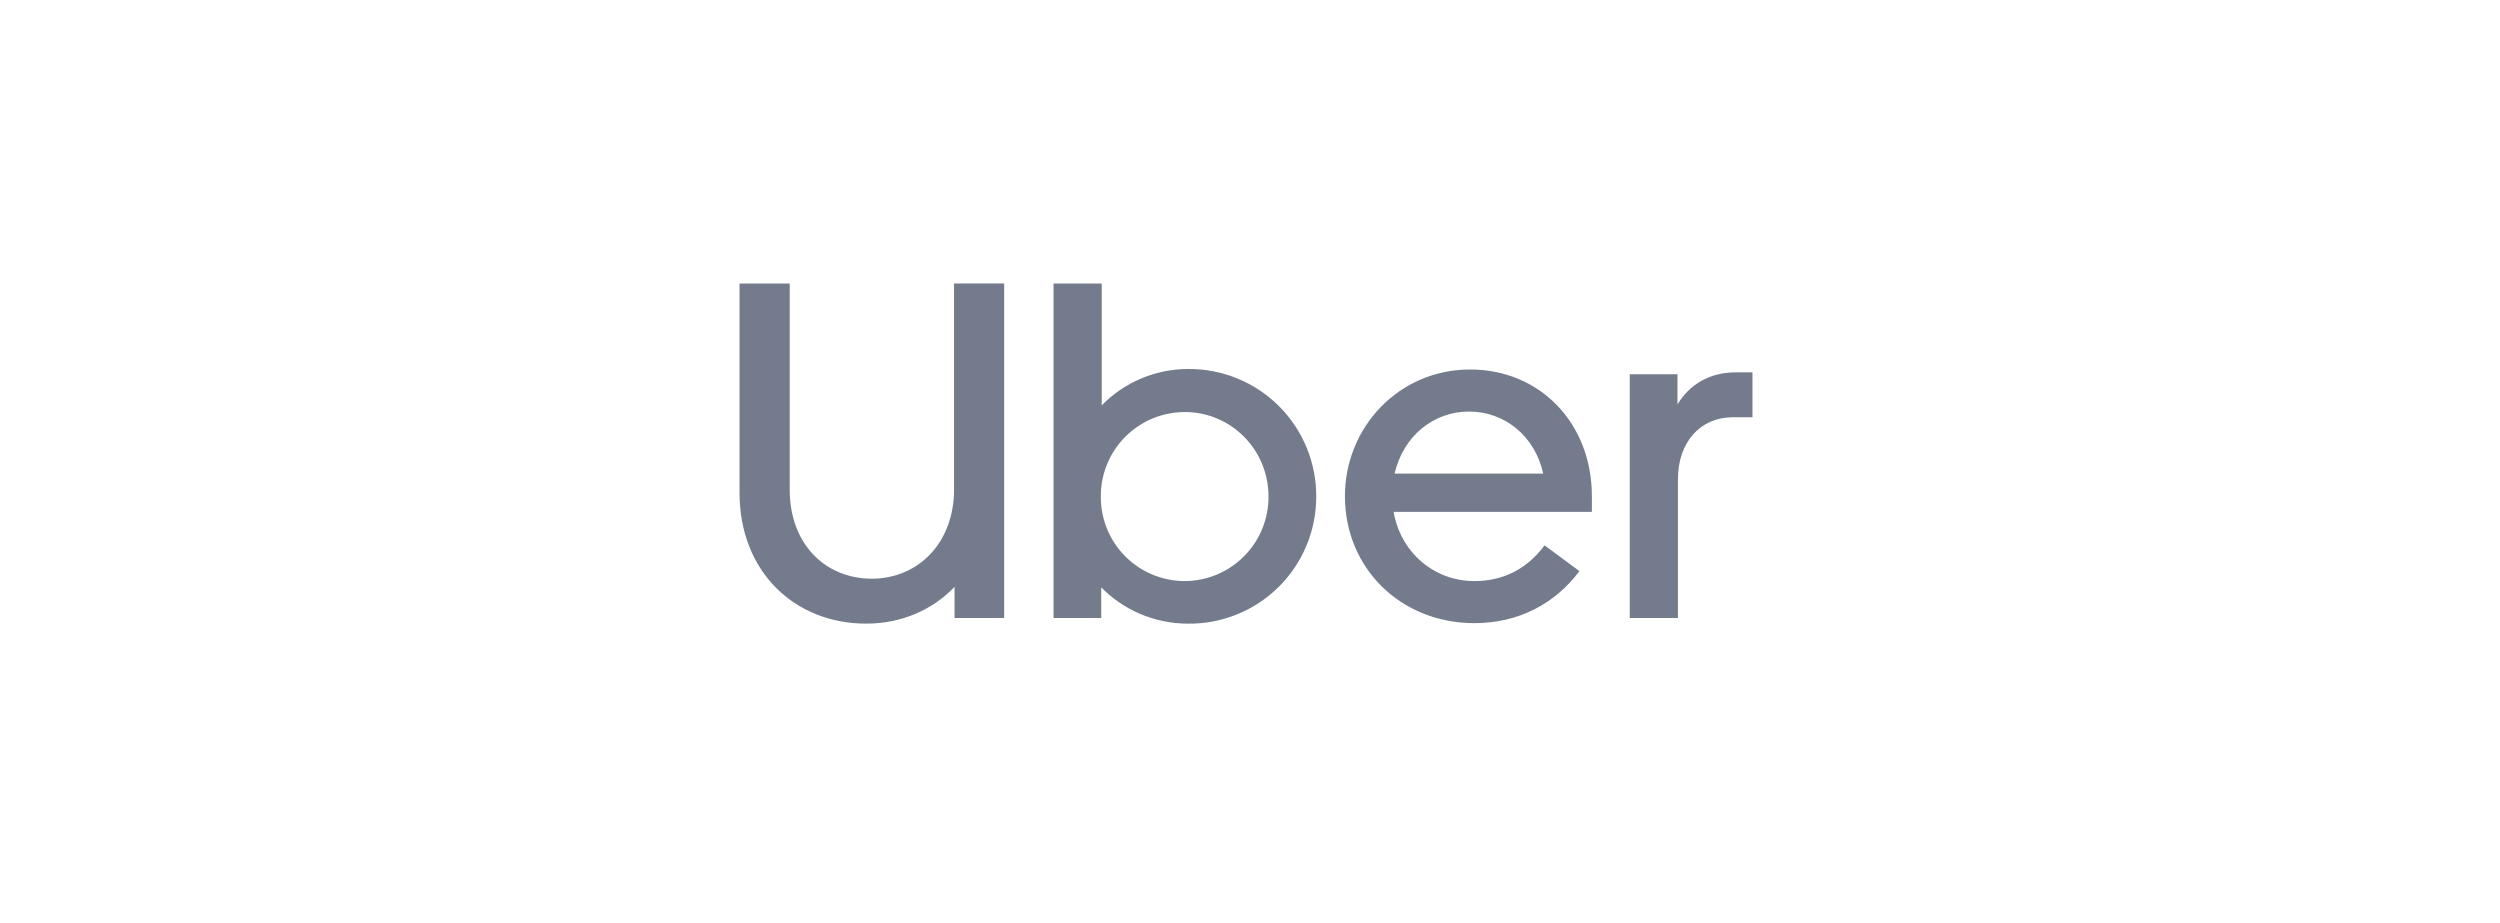 <svg width="149" height="55" viewBox="0 0 149 55" fill="none" xmlns="http://www.w3.org/2000/svg">
<g clip-path="url(#clip0_2643_56517)">
<g clip-path="url(#clip1_2643_56517)">
<mask id="mask0_2643_56517" style="mask-type:luminance" maskUnits="userSpaceOnUse" x="15" y="0" width="119" height="55">
<path d="M133.639 0H15.34V54.067H133.639V0Z" fill="white"/>
</mask>
<g mask="url(#mask0_2643_56517)">
<mask id="mask1_2643_56517" style="mask-type:luminance" maskUnits="userSpaceOnUse" x="15" y="0" width="119" height="55">
<path d="M133.639 0H15.34V54.067H133.639V0Z" fill="white"/>
</mask>
<g mask="url(#mask1_2643_56517)">
<path d="M44.076 16.895V29.367C44.076 34.064 47.351 37.168 51.623 37.168C53.7 37.168 55.552 36.373 56.89 34.979V36.831H59.848V16.895H56.86V29.191C56.86 32.353 54.722 34.489 51.962 34.489C49.17 34.489 47.067 32.409 47.067 29.191V16.898H44.076V16.895ZM62.791 16.895V36.831H65.634V35.007C66.945 36.345 68.796 37.17 70.816 37.17C71.816 37.18 72.807 36.991 73.733 36.614C74.66 36.238 75.502 35.681 76.212 34.977C76.922 34.273 77.485 33.435 77.868 32.512C78.252 31.589 78.449 30.599 78.448 29.599C78.452 28.597 78.258 27.603 77.876 26.677C77.494 25.75 76.932 24.909 76.222 24.201C75.513 23.494 74.669 22.934 73.742 22.555C72.814 22.176 71.82 21.984 70.818 21.992C69.858 21.991 68.907 22.182 68.022 22.554C67.137 22.926 66.335 23.471 65.664 24.158V16.898H62.789L62.791 16.895ZM87.617 22.022C83.373 22.022 80.158 25.468 80.158 29.569C80.158 33.895 83.514 37.14 87.871 37.14C90.52 37.14 92.683 35.975 94.134 34.039L92.057 32.502C90.975 33.953 89.551 34.632 87.871 34.632C85.423 34.632 83.461 32.871 83.061 30.507H94.876V29.569C94.876 25.242 91.802 22.022 87.617 22.022ZM103.452 22.193C101.857 22.193 100.69 22.933 99.978 24.1V22.306H97.133V36.831H100.005V28.567C100.005 26.319 101.374 24.87 103.253 24.87H104.448V22.191H103.452V22.193ZM87.556 24.528C89.695 24.528 91.491 26.007 91.974 28.225H83.117C83.627 26.007 85.421 24.528 87.556 24.528ZM70.622 24.558C73.354 24.558 75.603 26.779 75.603 29.599C75.608 30.926 75.087 32.202 74.153 33.145C73.219 34.089 71.95 34.624 70.622 34.632C69.962 34.634 69.308 34.504 68.697 34.251C68.087 33.999 67.533 33.628 67.067 33.16C66.601 32.692 66.232 32.136 65.982 31.525C65.732 30.914 65.605 30.259 65.609 29.599C65.604 28.938 65.73 28.283 65.98 27.671C66.23 27.059 66.598 26.503 67.064 26.035C67.53 25.566 68.084 25.194 68.694 24.941C69.305 24.687 69.959 24.557 70.62 24.558H70.622Z" fill="#172342" fill-opacity="0.6"/>
</g>
</g>
</g>
</g>
<defs>
<clipPath id="clip0_2643_56517">
<rect width="148.33" height="54.33" fill="white" transform="translate(0.324)"/>
</clipPath>
<clipPath id="clip1_2643_56517">
<rect width="148.33" height="54.33" fill="white" transform="translate(0.324)"/>
</clipPath>
</defs>
</svg>
